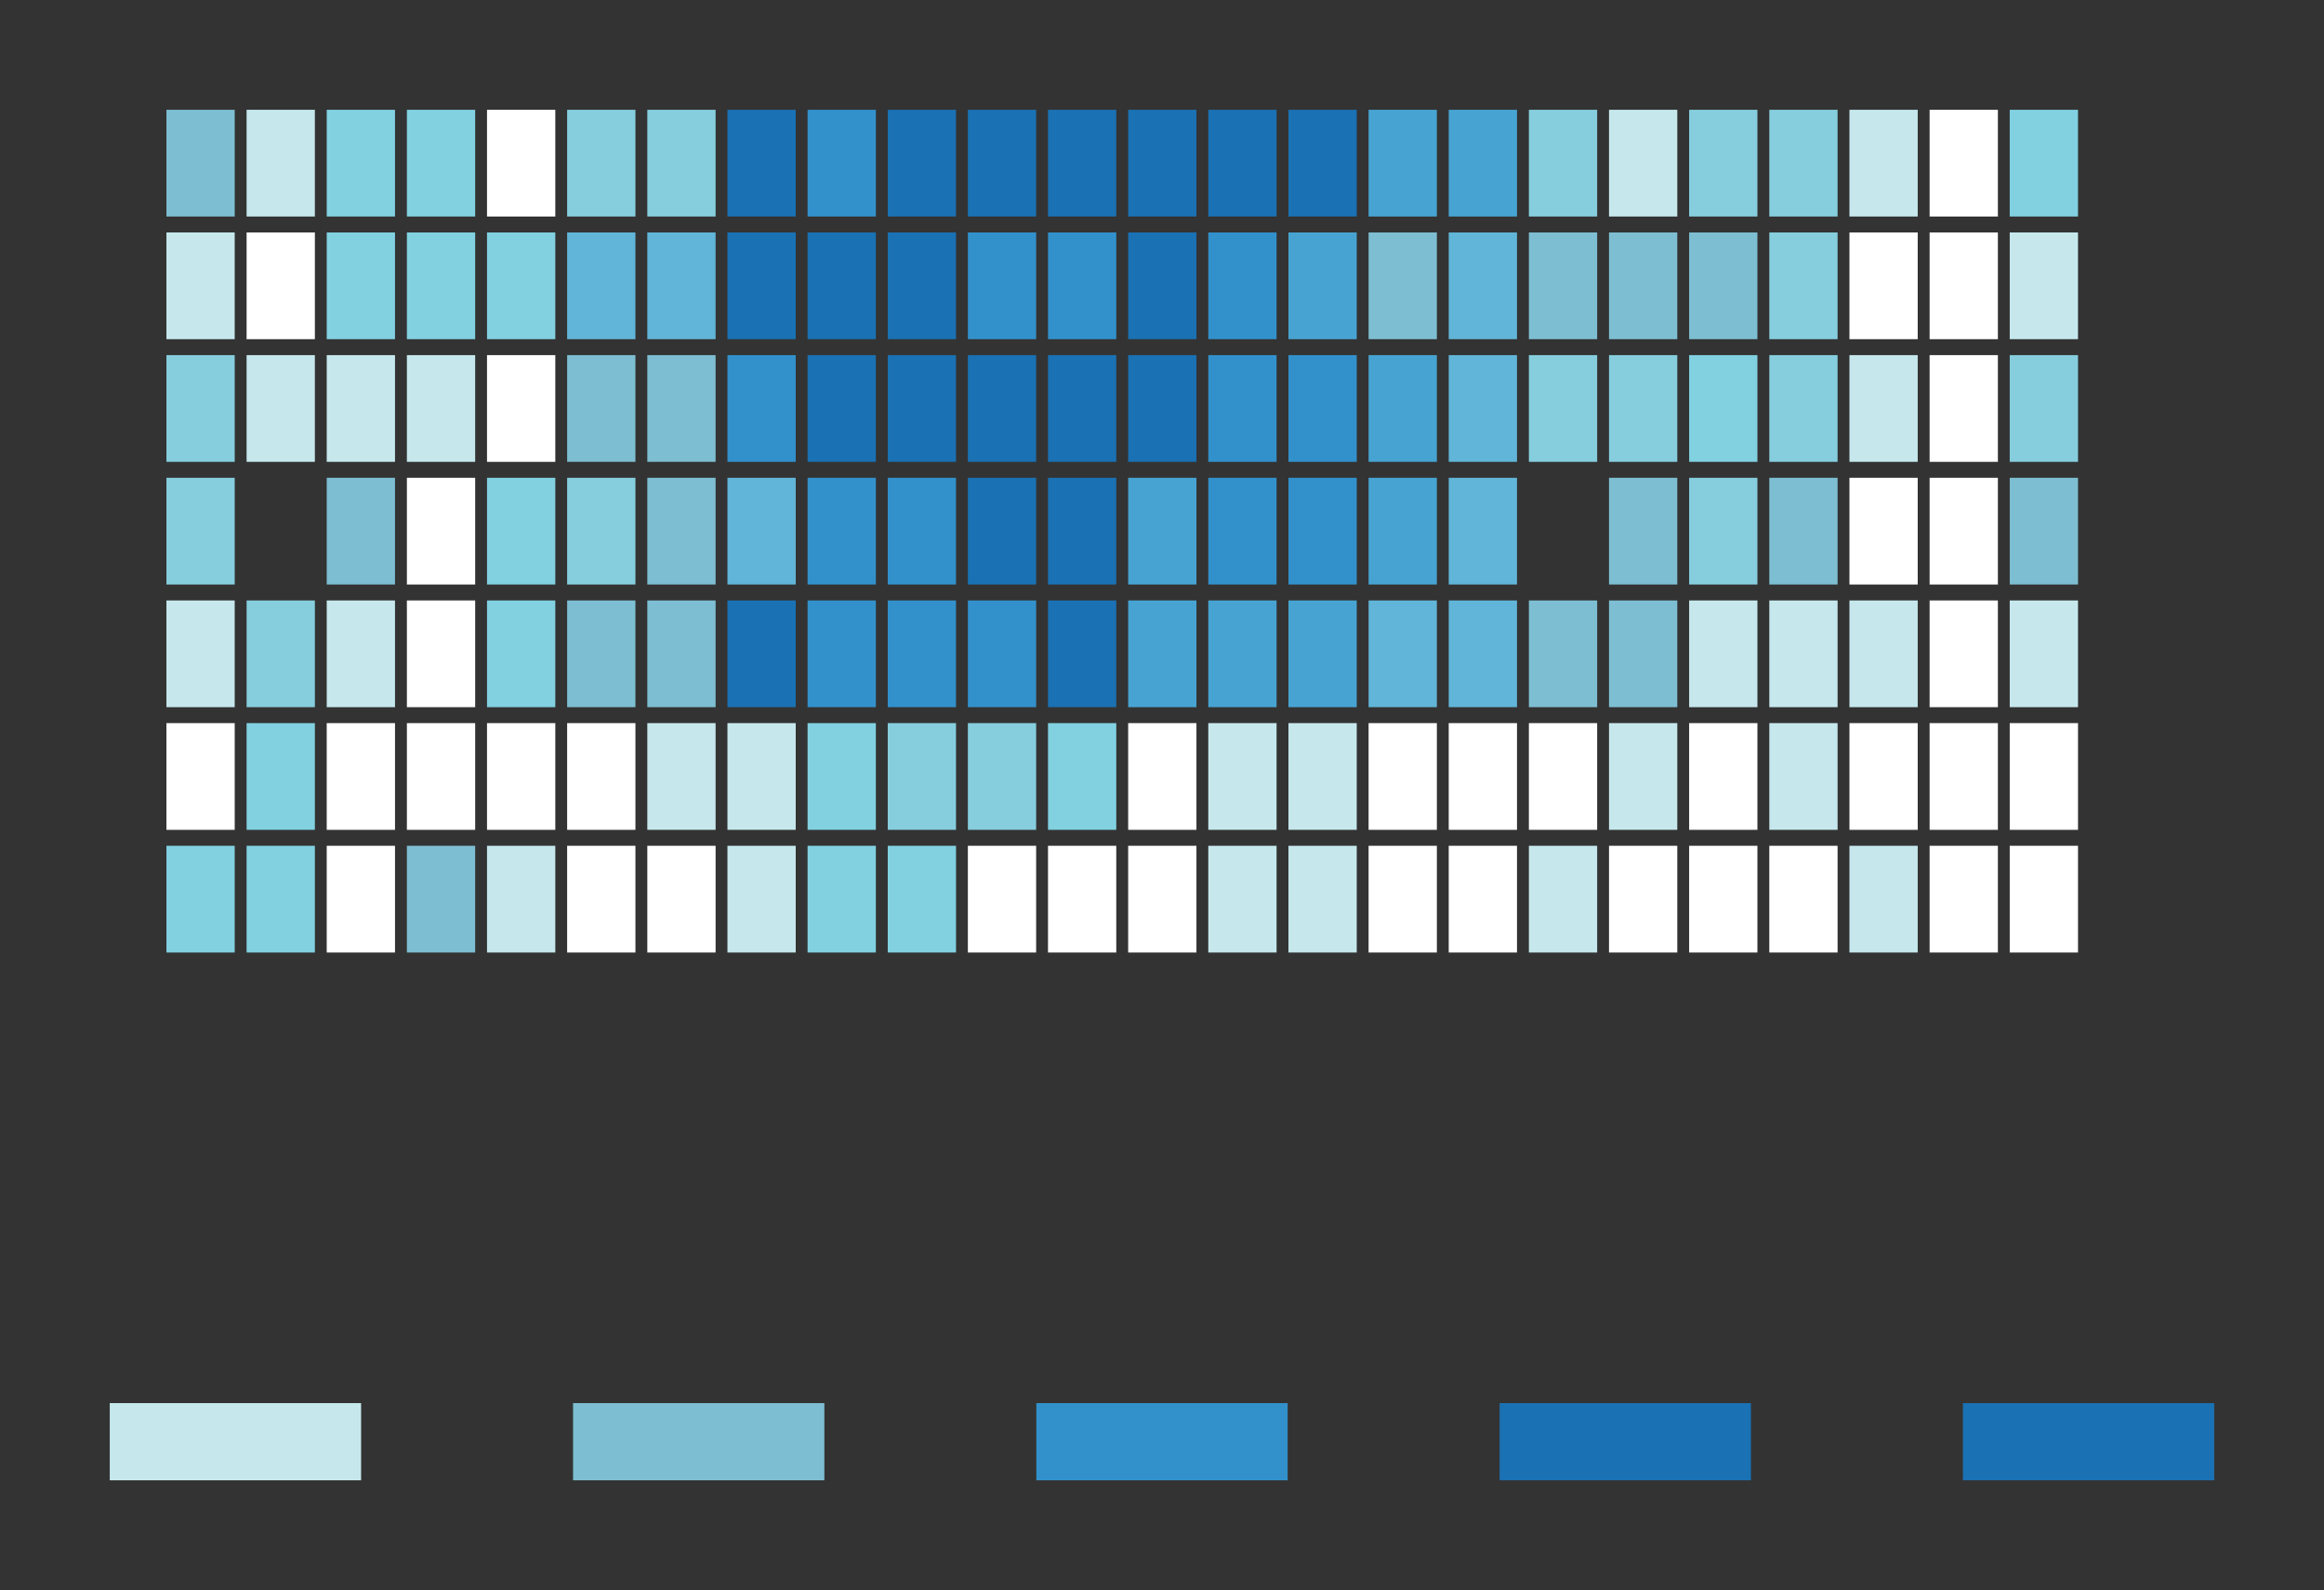 <svg id="Layer_2" data-name="Layer 2" xmlns="http://www.w3.org/2000/svg" viewBox="0 0 614 420"><rect x="0" y="0" width="614" height="420" fill="#333333" stroke="none"/><defs><style>.cls-1{fill:#7dbed2;}.cls-2{fill:#c6e8ed;}.cls-3{fill:#86cede;}.cls-4{fill:#fff;}.cls-5{fill:#81d1e1;}.cls-6{fill:none;}.cls-7{fill:#61b5d8;}.cls-8{fill:#1a71b3;}.cls-9{fill:#3291cb;}.cls-10{fill:#47a4d2;}</style></defs><title>Charts Gallery</title><rect class="cls-1" x="43.97" y="29" width="18.04" height="28.19"/><rect class="cls-2" x="43.97" y="61.4" width="18.04" height="28.19"/><rect class="cls-3" x="43.97" y="93.8" width="18.04" height="28.19"/><rect class="cls-3" x="43.97" y="126.2" width="18.04" height="28.19"/><rect class="cls-2" x="43.97" y="158.6" width="18.04" height="28.19"/><rect class="cls-4" x="43.97" y="191" width="18.04" height="28.19"/><rect class="cls-5" x="43.97" y="223.4" width="18.04" height="28.19"/><rect class="cls-2" x="65.15" y="29" width="18.04" height="28.19"/><rect class="cls-4" x="65.15" y="61.4" width="18.04" height="28.19"/><rect class="cls-2" x="65.15" y="93.8" width="18.04" height="28.19"/><rect class="cls-6" x="65.15" y="126.2" width="18.04" height="28.19"/><rect class="cls-3" x="65.15" y="158.6" width="18.04" height="28.19"/><rect class="cls-5" x="65.15" y="191" width="18.04" height="28.19"/><rect class="cls-5" x="65.15" y="223.4" width="18.04" height="28.19"/><rect class="cls-5" x="86.32" y="29" width="18.04" height="28.19"/><rect class="cls-5" x="86.32" y="61.4" width="18.04" height="28.19"/><rect class="cls-2" x="86.32" y="93.8" width="18.04" height="28.19"/><rect class="cls-1" x="86.32" y="126.2" width="18.04" height="28.19"/><rect class="cls-2" x="86.32" y="158.6" width="18.04" height="28.19"/><rect class="cls-4" x="86.32" y="191" width="18.04" height="28.19"/><rect class="cls-4" x="86.32" y="223.4" width="18.04" height="28.19"/><rect class="cls-5" x="107.5" y="29" width="18.04" height="28.19"/><rect class="cls-5" x="107.5" y="61.4" width="18.04" height="28.19"/><rect class="cls-2" x="107.5" y="93.8" width="18.04" height="28.19"/><rect class="cls-4" x="107.5" y="126.2" width="18.04" height="28.19"/><rect class="cls-4" x="107.5" y="158.6" width="18.04" height="28.19"/><rect class="cls-4" x="107.5" y="191" width="18.04" height="28.19"/><rect class="cls-1" x="107.5" y="223.4" width="18.04" height="28.19"/><rect class="cls-4" x="128.67" y="29" width="18.04" height="28.19"/><rect class="cls-5" x="128.67" y="61.4" width="18.04" height="28.19"/><rect class="cls-4" x="128.67" y="93.8" width="18.04" height="28.19"/><rect class="cls-5" x="128.67" y="126.2" width="18.04" height="28.19"/><rect class="cls-5" x="128.67" y="158.6" width="18.04" height="28.19"/><rect class="cls-4" x="128.67" y="191" width="18.04" height="28.19"/><rect class="cls-2" x="128.67" y="223.4" width="18.04" height="28.19"/><rect class="cls-3" x="149.84" y="29" width="18.04" height="28.19"/><rect class="cls-7" x="149.84" y="61.4" width="18.04" height="28.19"/><rect class="cls-1" x="149.84" y="93.8" width="18.04" height="28.19"/><rect class="cls-3" x="149.84" y="126.2" width="18.04" height="28.19"/><rect class="cls-1" x="149.84" y="158.6" width="18.04" height="28.19"/><rect class="cls-4" x="149.84" y="191" width="18.04" height="28.19"/><rect class="cls-4" x="149.84" y="223.4" width="18.04" height="28.19"/><rect class="cls-3" x="171.02" y="29" width="18.04" height="28.19"/><rect class="cls-7" x="171.02" y="61.4" width="18.04" height="28.19"/><rect class="cls-1" x="171.02" y="93.8" width="18.04" height="28.19"/><rect class="cls-1" x="171.02" y="126.2" width="18.04" height="28.19"/><rect class="cls-1" x="171.02" y="158.6" width="18.04" height="28.19"/><rect class="cls-2" x="171.02" y="191" width="18.04" height="28.19"/><rect class="cls-4" x="171.02" y="223.4" width="18.04" height="28.19"/><rect class="cls-8" x="192.19" y="29" width="18.04" height="28.19"/><rect class="cls-8" x="192.19" y="61.4" width="18.04" height="28.19"/><rect class="cls-9" x="192.19" y="93.8" width="18.04" height="28.19"/><rect class="cls-7" x="192.19" y="126.2" width="18.04" height="28.19"/><rect class="cls-8" x="192.19" y="158.6" width="18.04" height="28.19"/><rect class="cls-2" x="192.19" y="191" width="18.04" height="28.19"/><rect class="cls-2" x="192.19" y="223.4" width="18.04" height="28.19"/><rect class="cls-9" x="213.36" y="29" width="18.04" height="28.19"/><rect class="cls-8" x="213.36" y="61.4" width="18.04" height="28.19"/><rect class="cls-8" x="213.36" y="93.8" width="18.04" height="28.19"/><rect class="cls-9" x="213.36" y="126.2" width="18.04" height="28.19"/><rect class="cls-9" x="213.36" y="158.6" width="18.04" height="28.19"/><rect class="cls-5" x="213.36" y="191" width="18.04" height="28.19"/><rect class="cls-5" x="213.36" y="223.4" width="18.04" height="28.19"/><rect class="cls-8" x="234.54" y="29" width="18.04" height="28.19"/><rect class="cls-8" x="234.54" y="61.4" width="18.04" height="28.19"/><rect class="cls-8" x="234.54" y="93.8" width="18.04" height="28.19"/><rect class="cls-9" x="234.54" y="126.2" width="18.04" height="28.19"/><rect class="cls-9" x="234.54" y="158.6" width="18.04" height="28.19"/><rect class="cls-3" x="234.54" y="191" width="18.04" height="28.19"/><rect class="cls-5" x="234.54" y="223.4" width="18.04" height="28.19"/><rect class="cls-8" x="255.71" y="29" width="18.04" height="28.19"/><rect class="cls-9" x="255.71" y="61.4" width="18.04" height="28.19"/><rect class="cls-8" x="255.71" y="93.8" width="18.04" height="28.19"/><rect class="cls-8" x="255.71" y="126.2" width="18.04" height="28.19"/><rect class="cls-9" x="255.71" y="158.6" width="18.04" height="28.19"/><rect class="cls-3" x="255.71" y="191" width="18.04" height="28.19"/><rect class="cls-4" x="255.71" y="223.4" width="18.04" height="28.19"/><rect class="cls-8" x="276.88" y="29" width="18.04" height="28.19"/><rect class="cls-9" x="276.88" y="61.4" width="18.04" height="28.19"/><rect class="cls-8" x="276.88" y="93.8" width="18.04" height="28.19"/><rect class="cls-8" x="276.88" y="126.2" width="18.04" height="28.19"/><rect class="cls-8" x="276.88" y="158.6" width="18.04" height="28.19"/><rect class="cls-5" x="276.88" y="191" width="18.04" height="28.19"/><rect class="cls-4" x="276.88" y="223.4" width="18.04" height="28.19"/><rect class="cls-8" x="298.06" y="29" width="18.04" height="28.19"/><rect class="cls-8" x="298.06" y="61.4" width="18.04" height="28.19"/><rect class="cls-8" x="298.06" y="93.8" width="18.04" height="28.19"/><rect class="cls-10" x="298.06" y="126.2" width="18.04" height="28.19"/><rect class="cls-10" x="298.06" y="158.6" width="18.04" height="28.19"/><rect class="cls-4" x="298.06" y="191" width="18.04" height="28.19"/><rect class="cls-4" x="298.06" y="223.4" width="18.04" height="28.19"/><rect class="cls-8" x="319.23" y="29" width="18.04" height="28.19"/><rect class="cls-9" x="319.23" y="61.4" width="18.04" height="28.19"/><rect class="cls-9" x="319.23" y="93.8" width="18.04" height="28.19"/><rect class="cls-9" x="319.23" y="126.2" width="18.04" height="28.19"/><rect class="cls-10" x="319.23" y="158.6" width="18.04" height="28.19"/><rect class="cls-2" x="319.23" y="191" width="18.04" height="28.19"/><rect class="cls-2" x="319.23" y="223.4" width="18.04" height="28.19"/><rect class="cls-8" x="340.41" y="29" width="18.04" height="28.19"/><rect class="cls-10" x="340.41" y="61.4" width="18.04" height="28.19"/><rect class="cls-9" x="340.41" y="93.8" width="18.04" height="28.19"/><rect class="cls-9" x="340.41" y="126.2" width="18.04" height="28.19"/><rect class="cls-10" x="340.41" y="158.6" width="18.04" height="28.19"/><rect class="cls-2" x="340.41" y="191" width="18.04" height="28.19"/><rect class="cls-2" x="340.41" y="223.4" width="18.04" height="28.19"/><rect class="cls-10" x="361.58" y="29" width="18.04" height="28.19"/><rect class="cls-1" x="361.58" y="61.4" width="18.04" height="28.19"/><rect class="cls-10" x="361.58" y="93.8" width="18.04" height="28.19"/><rect class="cls-10" x="361.58" y="126.2" width="18.04" height="28.19"/><rect class="cls-7" x="361.58" y="158.6" width="18.04" height="28.19"/><rect class="cls-4" x="361.58" y="191" width="18.04" height="28.19"/><rect class="cls-4" x="361.58" y="223.4" width="18.04" height="28.19"/><rect class="cls-10" x="382.75" y="29" width="18.04" height="28.19"/><rect class="cls-7" x="382.75" y="61.4" width="18.04" height="28.19"/><rect class="cls-7" x="382.75" y="93.8" width="18.04" height="28.19"/><rect class="cls-7" x="382.75" y="126.2" width="18.04" height="28.19"/><rect class="cls-7" x="382.75" y="158.6" width="18.04" height="28.19"/><rect class="cls-4" x="382.75" y="191" width="18.04" height="28.19"/><rect class="cls-4" x="382.75" y="223.4" width="18.04" height="28.19"/><rect class="cls-3" x="403.93" y="29" width="18.04" height="28.19"/><rect class="cls-1" x="403.93" y="61.4" width="18.04" height="28.19"/><rect class="cls-3" x="403.93" y="93.8" width="18.04" height="28.19"/><rect class="cls-6" x="403.93" y="126.2" width="18.04" height="28.19"/><rect class="cls-1" x="403.93" y="158.6" width="18.04" height="28.19"/><rect class="cls-4" x="403.93" y="191" width="18.04" height="28.19"/><rect class="cls-2" x="403.93" y="223.4" width="18.04" height="28.19"/><rect class="cls-2" x="425.1" y="29" width="18.04" height="28.19"/><rect class="cls-1" x="425.1" y="61.4" width="18.04" height="28.19"/><rect class="cls-3" x="425.1" y="93.8" width="18.04" height="28.19"/><rect class="cls-1" x="425.1" y="126.2" width="18.04" height="28.19"/><rect class="cls-1" x="425.1" y="158.6" width="18.04" height="28.19"/><rect class="cls-2" x="425.1" y="191" width="18.04" height="28.19"/><rect class="cls-4" x="425.1" y="223.4" width="18.04" height="28.19"/><rect class="cls-3" x="446.27" y="29" width="18.04" height="28.19"/><rect class="cls-1" x="446.27" y="61.4" width="18.04" height="28.19"/><rect class="cls-5" x="446.27" y="93.8" width="18.04" height="28.19"/><rect class="cls-3" x="446.27" y="126.2" width="18.04" height="28.19"/><rect class="cls-2" x="446.27" y="158.6" width="18.04" height="28.19"/><rect class="cls-4" x="446.27" y="191" width="18.04" height="28.19"/><rect class="cls-4" x="446.27" y="223.4" width="18.04" height="28.19"/><rect class="cls-3" x="467.45" y="29" width="18.04" height="28.19"/><rect class="cls-3" x="467.45" y="61.4" width="18.04" height="28.19"/><rect class="cls-3" x="467.45" y="93.8" width="18.04" height="28.19"/><rect class="cls-1" x="467.45" y="126.2" width="18.04" height="28.19"/><rect class="cls-2" x="467.45" y="158.6" width="18.04" height="28.19"/><rect class="cls-2" x="467.45" y="191" width="18.04" height="28.19"/><rect class="cls-4" x="467.45" y="223.4" width="18.04" height="28.19"/><rect class="cls-2" x="488.62" y="29" width="18.04" height="28.19"/><rect class="cls-4" x="488.62" y="61.4" width="18.04" height="28.19"/><rect class="cls-2" x="488.62" y="93.8" width="18.04" height="28.19"/><rect class="cls-4" x="488.62" y="126.2" width="18.04" height="28.19"/><rect class="cls-2" x="488.62" y="158.6" width="18.04" height="28.19"/><rect class="cls-4" x="488.62" y="191" width="18.04" height="28.19"/><rect class="cls-2" x="488.62" y="223.4" width="18.04" height="28.19"/><rect class="cls-4" x="509.8" y="29" width="18.04" height="28.19"/><rect class="cls-4" x="509.8" y="61.4" width="18.04" height="28.19"/><rect class="cls-4" x="509.8" y="93.8" width="18.04" height="28.19"/><rect class="cls-4" x="509.8" y="126.2" width="18.04" height="28.19"/><rect class="cls-4" x="509.8" y="158.6" width="18.04" height="28.19"/><rect class="cls-4" x="509.8" y="191" width="18.04" height="28.19"/><rect class="cls-4" x="509.8" y="223.4" width="18.04" height="28.19"/><rect class="cls-5" x="530.97" y="29" width="18.04" height="28.19"/><rect class="cls-2" x="530.97" y="61.4" width="18.04" height="28.19"/><rect class="cls-3" x="530.97" y="93.8" width="18.04" height="28.19"/><rect class="cls-1" x="530.97" y="126.2" width="18.04" height="28.19"/><rect class="cls-2" x="530.97" y="158.6" width="18.04" height="28.19"/><rect class="cls-4" x="530.97" y="191" width="18.04" height="28.19"/><rect class="cls-4" x="530.97" y="223.4" width="18.04" height="28.19"/><rect class="cls-2" x="29" y="370.61" width="66.4" height="20.39"/><rect class="cls-1" x="151.4" y="370.61" width="66.4" height="20.39"/><rect class="cls-9" x="273.8" y="370.61" width="66.4" height="20.39"/><rect class="cls-8" x="396.2" y="370.61" width="66.4" height="20.39"/><rect class="cls-8" x="518.6" y="370.61" width="66.4" height="20.39"/></svg>